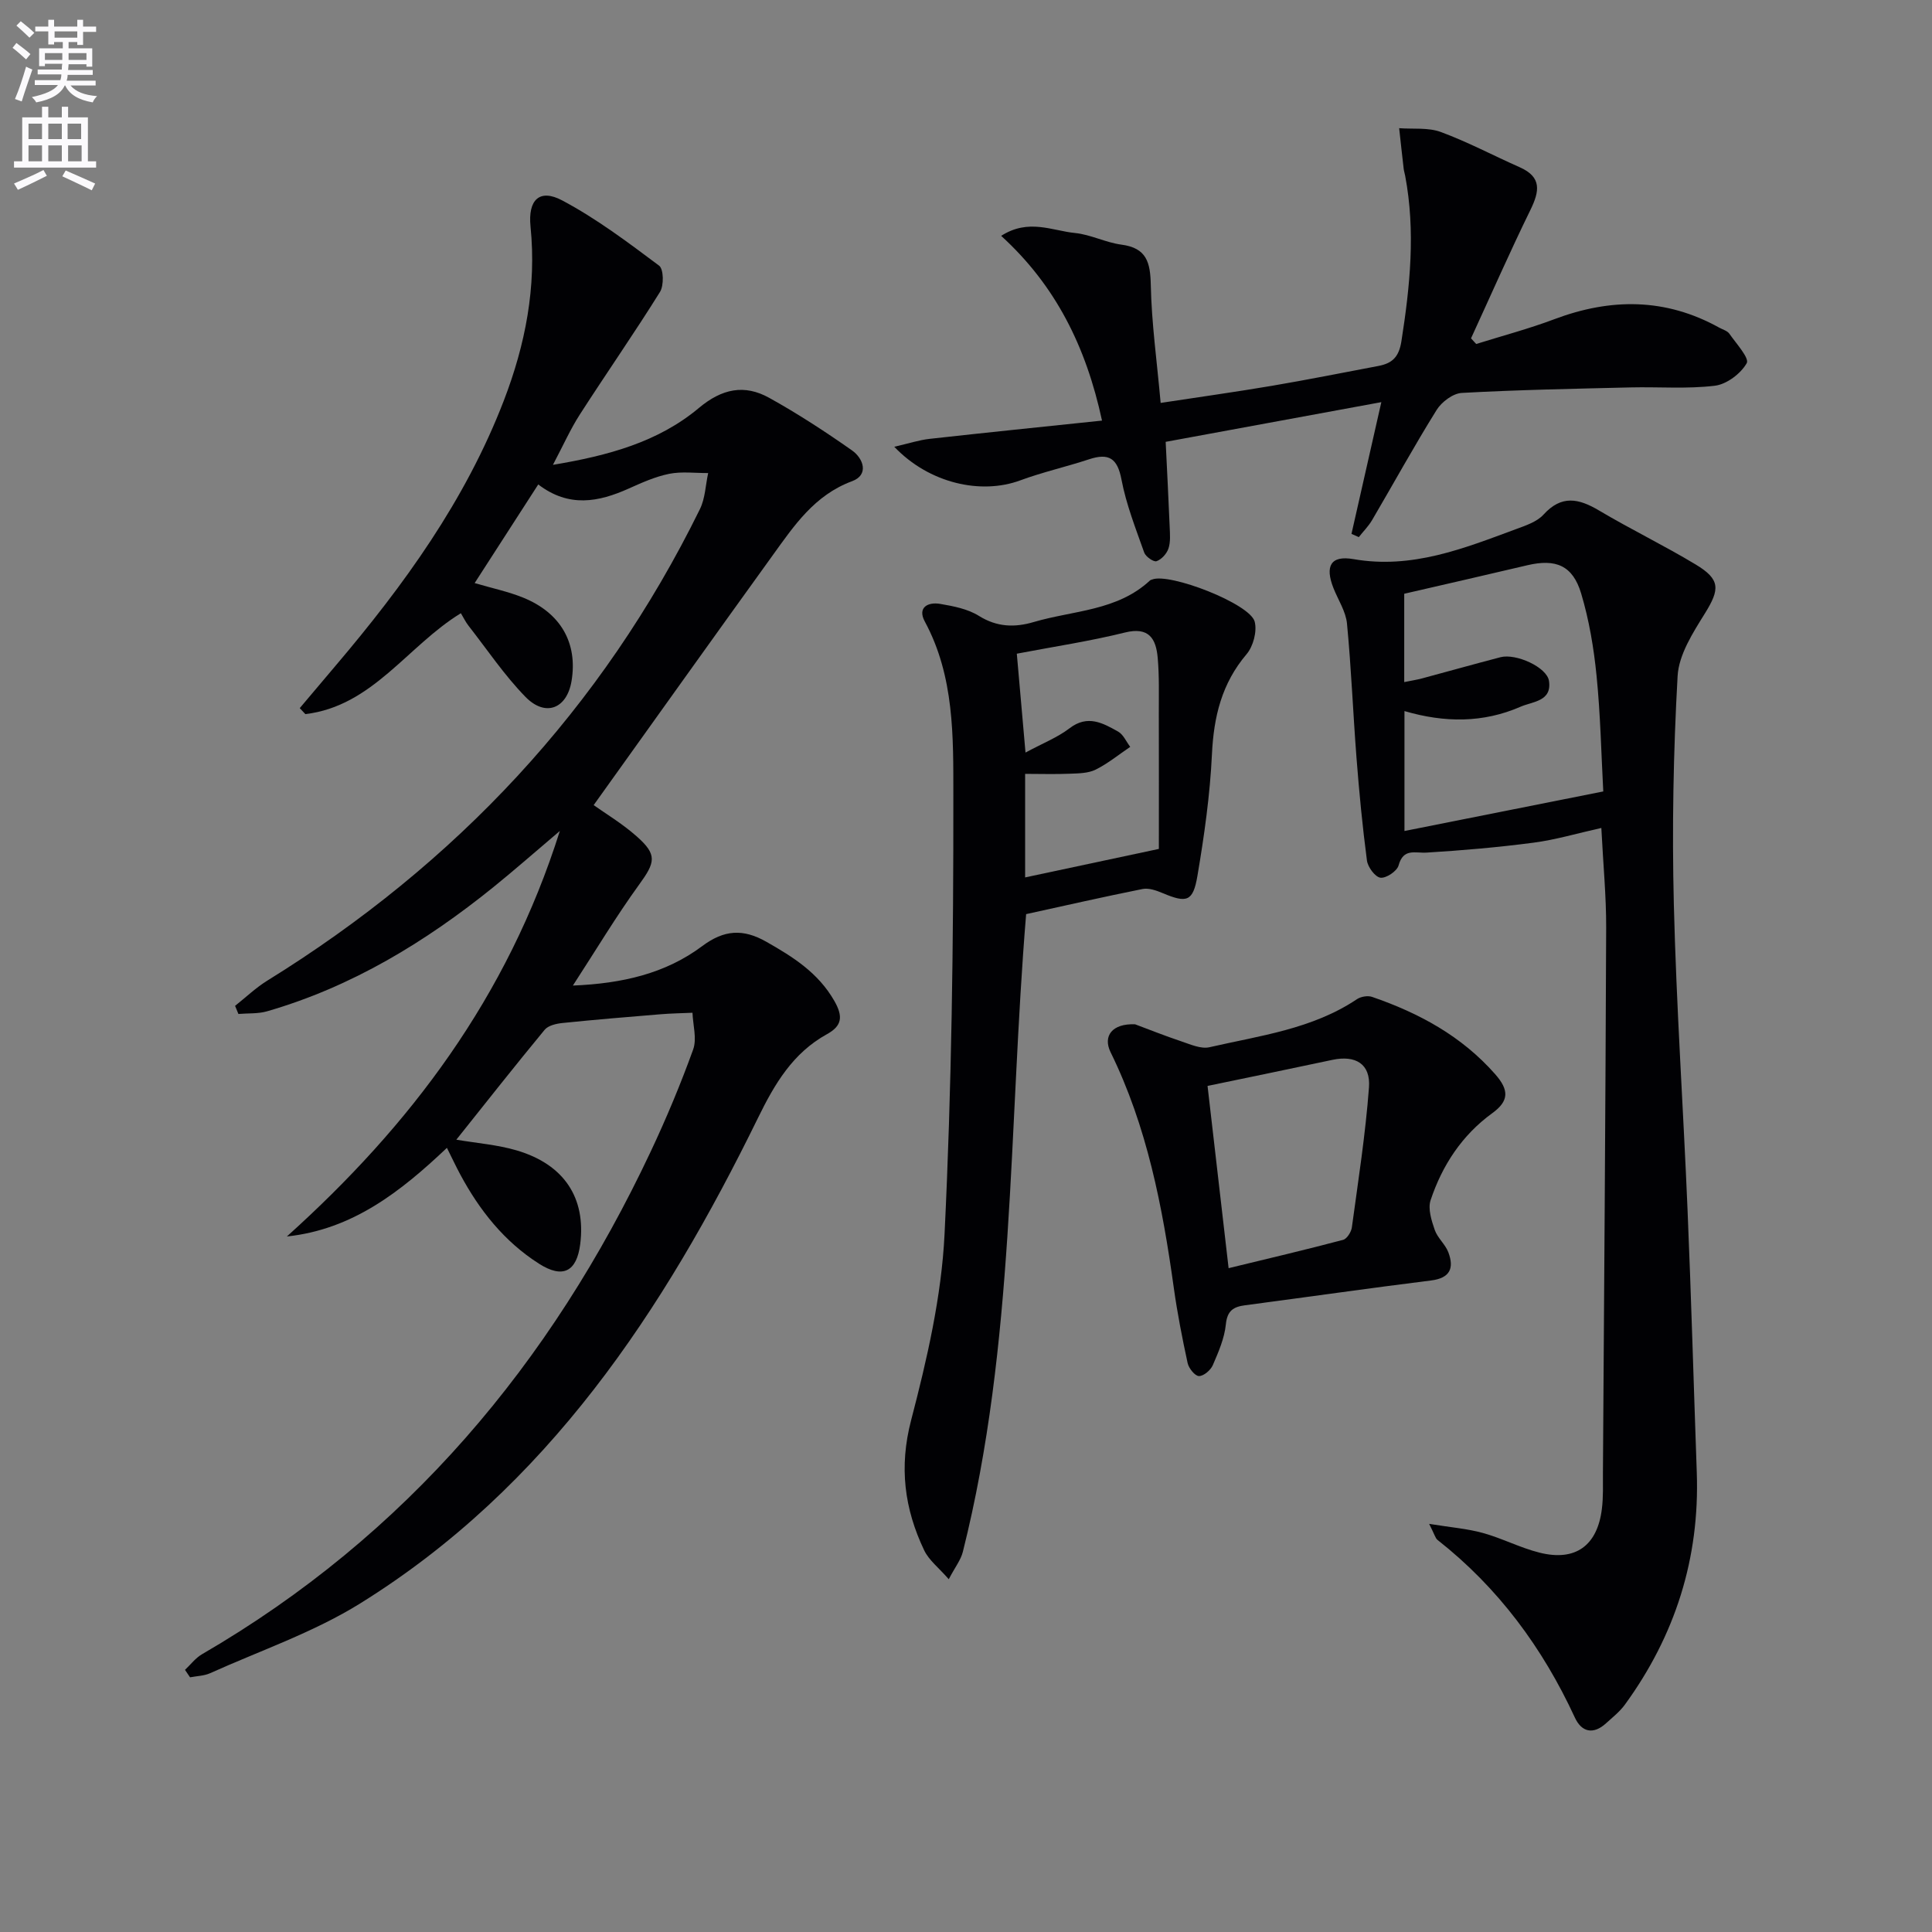 <svg enable-background="new 0 0 400 400" viewBox="0 0 400 400" xmlns="http://www.w3.org/2000/svg"><rect x="0" y="0" width="400" height="400" fill="#808080" stroke="none"/><path d="m2.6 9.9.8-1c.9.7 1.9 1.4 2.9 2.3l-.9 1.1c-1.1-1-2-1.8-2.8-2.4zm.5 10.6c.9-2.1 1.6-4.3 2.3-6.7.4.2.8.4 1.3.6-.7 2.1-1.5 4.3-2.2 6.6zm.3-15.2.9-.9c1 .8 2 1.6 2.8 2.4l-1 1c-.9-.9-1.8-1.7-2.7-2.5zm12.6-1.2h1.2v1.4h2.7v1.1h-2.7v2.7h-1.2v-.6h-1.8v1.3h4.9v3.8h-1.2v-.5h-3.7c0 .4-.1.9-.1 1.2h5.1v1h-5.2c0 .5-.1.9-.2 1.2h6v1h-5.2c1.1 1.3 2.9 2 5.5 2.2-.4.4-.7.8-.9 1.3-2.9-.5-4.8-1.6-5.7-3.5h-.1c-.8 1.7-2.7 2.9-5.9 3.5-.2-.4-.6-.8-.9-1.1 2.8-.6 4.6-1.4 5.4-2.5h-4.8v-1h5.3c.1-.3.2-.7.2-1.2h-4.9v-1h5c0-.4 0-.8.1-1.2h-3.6v.5h-1.2v-3.7h4.9v-1.3h-1.8v.5h-1.2v-2.7h-2.7v-1h2.7v-1.4h1.2v1.4h4.8zm-6.7 8.3h3.6c0-.4 0-.9 0-1.4h-3.6zm1.9-4.6h4.8v-1.3h-4.7v1.3zm6.7 3.2h-3.7v1.4h3.7z" fill="#fbfafc"/><path d="m8.7 22.1h1.3v2.2h2.8v-2.2h1.3v2.2h4.1v9.1h1.7v1.3h-17v-1.3h1.7v-9.1h4.1zm.3 13.1.7 1.2c-1.8.9-3.8 1.9-6 2.9-.2-.4-.5-.8-.8-1.3 2.3-1 4.4-1.9 6.1-2.8zm-3.1-6.4h2.8v-3.2h-2.8zm0 4.6h2.8v-3.3h-2.8zm4.1-4.6h2.8v-3.2h-2.8zm0 4.6h2.8v-3.3h-2.8zm3.6 1.9c2.1.9 4.1 1.8 6.1 2.7l-.7 1.4c-2.2-1.1-4.2-2-6.1-2.9zm3.2-9.7h-2.8v3.2h2.8zm-2.7 7.8h2.8v-3.3h-2.8z" fill="#fbfafc"/><g fill="#010104"><path d="m38.3 345.73c1.16-1.09 2.17-2.45 3.51-3.23 42.32-24.57 72.26-60.2 92.91-104.08 3.25-6.9 6.2-13.96 8.79-21.13.8-2.23-.04-5.05-.14-7.61-2.24.1-4.49.13-6.72.32-6.73.55-13.46 1.11-20.18 1.8-1.29.13-2.96.51-3.7 1.4-6.14 7.43-12.1 15-18.29 22.76 4.23.72 8.5 1.04 12.5 2.22 9.83 2.9 14.35 9.83 13.15 19.39-.72 5.72-3.6 7.21-8.53 4.07-7.19-4.58-12.34-11.07-16.33-18.52-.86-1.6-1.63-3.25-2.74-5.47-9.54 9.03-19.5 16.9-33.14 18.35 25.57-23 45.63-49.48 56.52-83.96-5.28 4.48-9.43 8.13-13.72 11.6-14.09 11.38-29.35 20.67-46.9 25.74-1.87.54-3.95.38-5.93.55-.23-.56-.46-1.12-.69-1.68 2.21-1.75 4.28-3.74 6.67-5.22 39.02-24.14 69.28-56.32 89.57-97.62 1.1-2.23 1.16-4.97 1.71-7.47-2.7.02-5.47-.36-8.07.16-2.89.58-5.68 1.84-8.4 3.06-6.22 2.78-12.35 4-18.71-.86-4.48 6.95-8.74 13.55-13.17 20.42 3.72 1.09 6.98 1.77 10.01 3 7.83 3.16 11.36 9.43 10.05 17.29-.96 5.72-5.39 7.51-9.54 3.27-4.37-4.48-7.91-9.77-11.79-14.73-.59-.75-1.01-1.64-1.58-2.59-11.04 6.74-18.28 19.24-32.2 20.89-.39-.41-.77-.83-1.16-1.24 2.47-2.92 4.93-5.85 7.4-8.76 14.17-16.68 26.91-34.27 34.85-54.91 4.47-11.61 6.79-23.53 5.53-36.03-.56-5.53 1.85-7.91 6.55-5.42 7.09 3.76 13.61 8.68 20.07 13.51.95.71 1.02 4.11.18 5.45-5.34 8.57-11.12 16.86-16.58 25.35-1.96 3.04-3.44 6.39-5.58 10.44 11.45-1.91 21.79-4.72 30.21-11.77 4.8-4.02 9.44-4.95 14.57-2.1 5.9 3.27 11.58 6.98 17.11 10.86 2.43 1.7 3.56 5.09.06 6.39-7.81 2.89-12.02 9.21-16.48 15.39-12.34 17.1-24.58 34.28-37.04 51.68 2.38 1.7 5.9 3.8 8.92 6.48 4.3 3.8 3.85 5.36.48 10-4.73 6.52-8.87 13.45-13.7 20.88 10.2-.42 19.16-2.47 26.79-8.18 4.51-3.37 8.43-3.63 13.26-.89 5.56 3.16 10.73 6.41 14.07 12.23 1.86 3.25 1.61 5.18-1.51 6.9-7.07 3.9-10.83 10.28-14.29 17.35-19.56 39.94-43.6 76.44-82.37 100.52-9.62 5.98-20.63 9.74-31.04 14.43-1.26.57-2.77.59-4.17.86-.35-.53-.7-1.04-1.05-1.54z"/><path d="m331.54 171.42c-5.07 1.13-9.51 2.46-14.06 3.05-7.33.96-14.71 1.6-22.09 2.05-2.45.15-4.83-.97-5.83 2.66-.32 1.18-2.58 2.69-3.75 2.54-1.11-.15-2.62-2.2-2.8-3.56-.93-7.06-1.61-14.15-2.16-21.25-.72-9.26-1.08-18.56-1.97-27.8-.24-2.52-1.84-4.91-2.81-7.37-1.77-4.5-.6-6.81 4.15-5.98 12.11 2.11 22.81-2.2 33.65-6.21 2.01-.74 4.33-1.51 5.69-3 3.74-4.12 7.29-3.36 11.5-.86 6.57 3.9 13.47 7.24 20.01 11.18 5.16 3.1 5.01 5.14 1.92 10.12-2.49 4-5.41 8.54-5.66 12.98-.88 15.72-1.17 31.5-.78 47.24.52 21.11 1.96 42.2 2.84 63.3.76 18.11 1.27 36.24 1.91 54.36.62 17.76-4.47 33.76-14.9 48.08-1.06 1.45-2.54 2.61-3.89 3.84-2.64 2.41-5.06 1.83-6.45-1.18-6.67-14.45-15.87-26.9-28.43-36.78-.46-.36-.61-1.12-1.74-3.33 4.48.73 7.9.99 11.14 1.89 3.98 1.1 7.72 3.07 11.72 4.07 7.42 1.86 11.96-1.43 12.9-9.05.31-2.47.21-4.99.22-7.49.25-37.63.53-75.27.67-112.9.02-6.46-.61-12.92-1-20.6zm.4-7.56c-.42-7.78-.58-15.9-1.39-23.95-.57-5.74-1.54-11.53-3.19-17.04-1.74-5.82-5.27-7.23-11.15-5.84-8.36 1.98-16.74 3.88-25.48 5.9v18.29c1.47-.3 2.57-.47 3.64-.75 5.43-1.46 10.84-2.98 16.28-4.4 3.22-.84 9.62 2.07 10.05 4.9.64 4.26-3.37 4.25-5.89 5.35-7.72 3.37-15.7 3.34-24.03.9v24.83c13.69-2.73 26.97-5.37 41.16-8.19z"/><path d="m212.45 189.26c-3.69 44.66-2.28 88.94-13.1 132.02-.42 1.69-1.61 3.18-2.92 5.68-2.05-2.36-4.11-3.92-5.09-5.99-4.1-8.6-5.23-17.26-2.7-26.94 3.29-12.61 6.29-25.6 6.92-38.54 1.47-30.22 1.85-60.51 1.82-90.78-.01-12.14.23-24.67-5.91-36.03-1.57-2.91.63-4.09 3.19-3.65 2.75.47 5.71 1.04 8.01 2.48 3.75 2.34 7.42 2.44 11.37 1.27 8.18-2.41 17.27-2.28 24.05-8.6.11-.11.3-.14.45-.2 3.58-1.44 20.27 5 21.23 8.73.52 2.01-.3 5.11-1.68 6.73-5.15 6.07-6.8 12.95-7.17 20.72-.4 8.42-1.59 16.83-3 25.15-.91 5.4-2.22 5.69-7.18 3.61-1.3-.55-2.89-1.12-4.19-.86-8.09 1.62-16.15 3.46-24.1 5.2zm-1.93-53.92c.6 6.8 1.15 13.04 1.8 20.47 3.53-1.91 6.61-3.11 9.12-5.03 3.76-2.88 6.91-1.07 10.06.69 1.08.61 1.68 2.08 2.5 3.16-2.37 1.6-4.62 3.45-7.15 4.71-1.55.77-3.54.78-5.35.85-3.08.13-6.17.03-9.26.03v21.44c9.23-1.97 18.24-3.89 27.69-5.9 0-9.14.02-18.61-.01-28.08-.01-3.83.11-7.68-.23-11.49-.35-3.94-1.79-6.48-6.8-5.23-7.22 1.79-14.61 2.9-22.37 4.38z"/><path d="m185.15 92.5c3.04-.7 5.15-1.4 7.32-1.64 11.68-1.3 23.37-2.49 35.69-3.78-3.32-15.39-9.64-28-20.88-38.25 5.66-3.63 10.54-1.06 15.28-.59 3.25.32 6.36 1.98 9.62 2.41 5.23.69 5.98 3.67 6.08 8.35.16 7.91 1.27 15.79 2.04 24.42 8.34-1.27 15.7-2.3 23.02-3.54 7.37-1.25 14.7-2.72 22.05-4.11 2.84-.54 4.26-1.8 4.78-5.14 1.79-11.4 2.94-22.74.78-34.21-.09-.49-.25-.97-.31-1.46-.33-2.8-.63-5.61-.94-8.42 2.89.22 6.01-.18 8.63.79 5.58 2.06 10.87 4.88 16.32 7.29 4.64 2.05 4.11 4.99 2.22 8.86-4.29 8.76-8.21 17.7-12.29 26.57.36.39.71.78 1.07 1.17 5.4-1.69 10.88-3.14 16.17-5.13 11.69-4.4 23.04-4.42 34.14 1.74.72.4 1.68.65 2.11 1.27 1.41 2.02 4.18 5.05 3.59 6.09-1.23 2.17-4.14 4.37-6.59 4.67-5.75.7-11.64.21-17.47.35-11.65.28-23.3.5-34.93 1.14-1.83.1-4.17 1.86-5.2 3.51-4.66 7.47-8.9 15.2-13.36 22.8-.75 1.28-1.84 2.37-2.77 3.55-.5-.23-1-.45-1.51-.68 2.02-8.91 4.04-17.83 6.18-27.27-15.01 2.76-29.74 5.48-44.65 8.22.29 6.1.6 11.86.83 17.62.06 1.49.2 3.1-.25 4.46-.36 1.08-1.44 2.27-2.47 2.63-.6.21-2.25-.94-2.55-1.78-1.76-4.98-3.73-9.96-4.71-15.12-.84-4.44-2.63-5.54-6.71-4.2-4.72 1.56-9.61 2.65-14.26 4.37-8.11 3-18.84.63-26.07-6.96z"/><path d="m235.01 212.07c2.57.96 6.1 2.37 9.71 3.58 1.84.62 3.95 1.56 5.67 1.17 10.46-2.4 21.3-3.75 30.55-9.95.81-.54 2.25-.79 3.15-.47 9.72 3.35 18.52 8.1 25.47 16 2.89 3.28 2.9 5.53-.6 8.07-6.27 4.55-10.36 10.79-12.77 18.02-.59 1.78.19 4.21.86 6.16.58 1.67 2.2 2.98 2.82 4.64 1.22 3.26.37 5.33-3.6 5.82-12.84 1.6-25.65 3.44-38.49 5.13-2.42.32-3.7 1.12-3.98 3.96-.29 2.88-1.53 5.73-2.7 8.44-.45 1.04-1.89 2.27-2.87 2.26-.82-.01-2.1-1.6-2.34-2.67-1.12-5.17-2.14-10.37-2.87-15.61-2.34-16.82-5.53-33.39-13.1-48.8-1.6-3.3.31-5.95 5.09-5.75zm15 12.76c1.43 12.33 2.85 24.62 4.36 37.73 8.13-1.97 15.94-3.81 23.7-5.86.8-.21 1.69-1.63 1.82-2.59 1.31-9.64 2.82-19.27 3.54-28.96.37-4.88-2.77-6.73-7.56-5.72-8.4 1.79-16.81 3.52-25.86 5.4z"/></g></svg>
